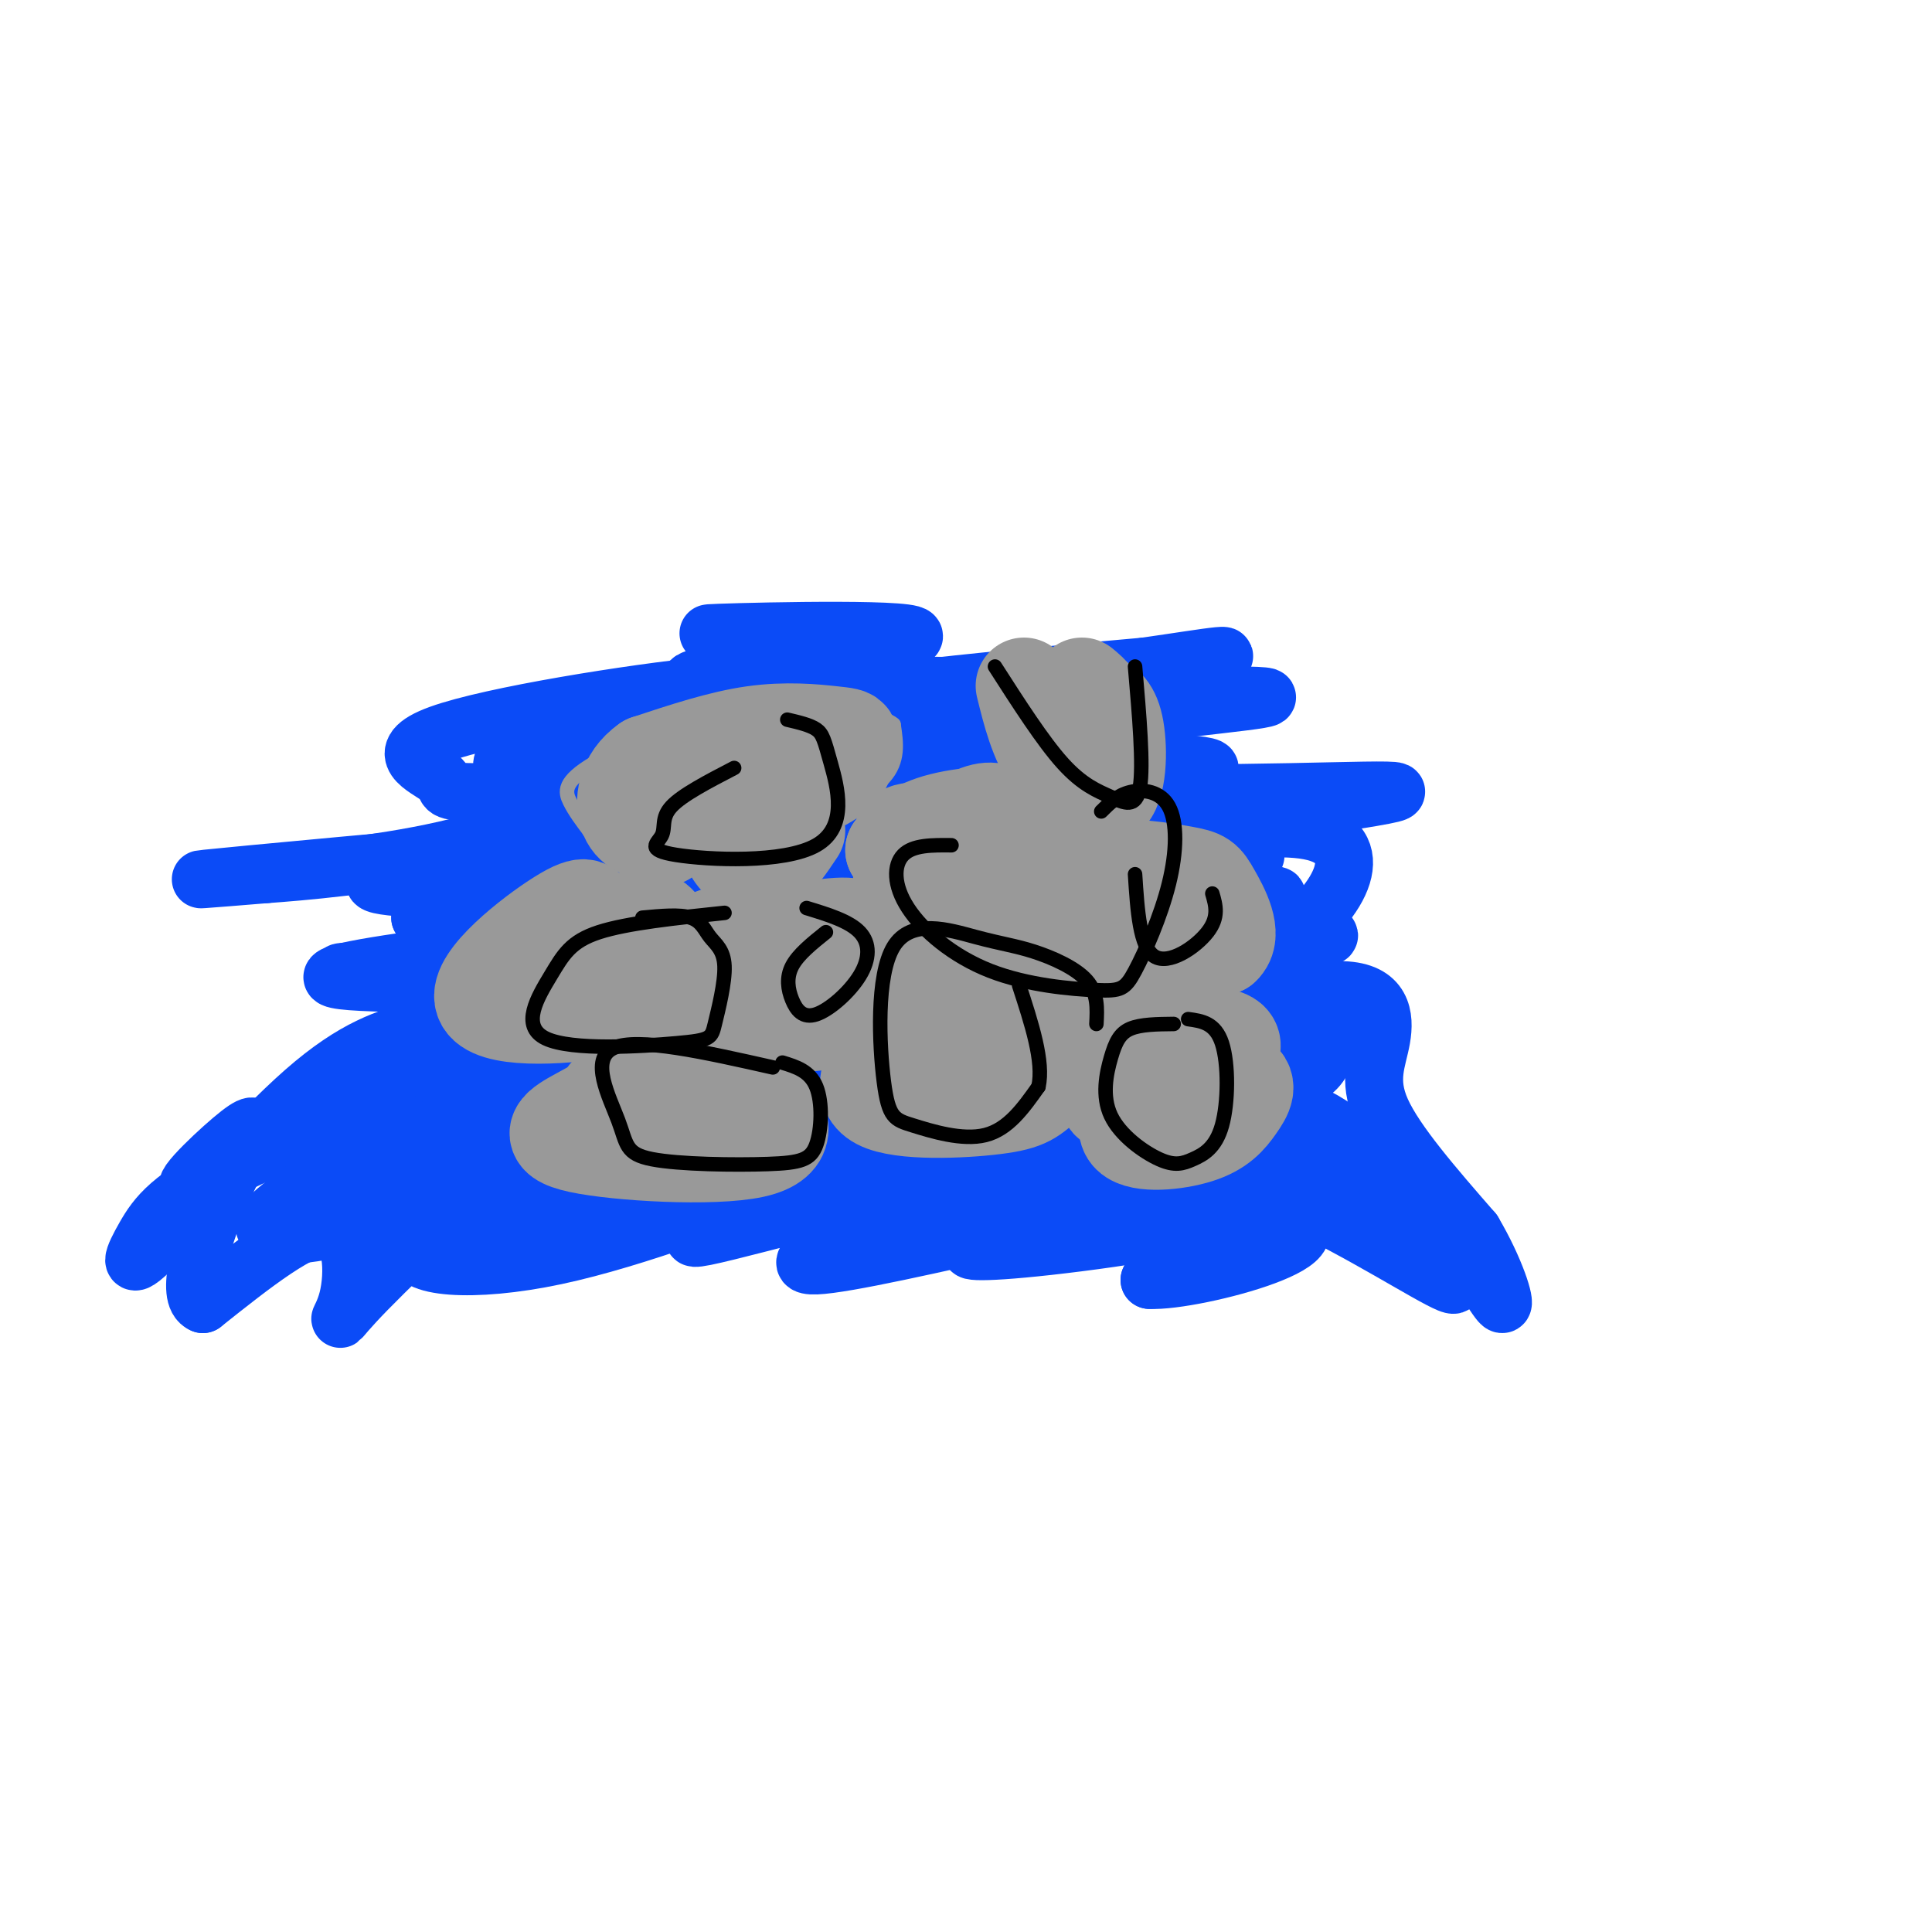 <svg viewBox='0 0 400 400' version='1.1' xmlns='http://www.w3.org/2000/svg' xmlns:xlink='http://www.w3.org/1999/xlink'><g fill='none' stroke='#0B4BF7' stroke-width='12' stroke-linecap='round' stroke-linejoin='round'><path d='M175,131c-17.349,0.156 -34.699,0.313 -26,0c8.699,-0.313 43.445,-1.094 40,1c-3.445,2.094 -45.081,7.064 -46,9c-0.919,1.936 38.880,0.839 54,1c15.120,0.161 5.560,1.581 -4,3'/><path d='M193,145c-9.917,1.932 -32.710,5.262 -20,6c12.710,0.738 60.922,-1.117 62,0c1.078,1.117 -44.979,5.207 -53,7c-8.021,1.793 21.994,1.291 35,2c13.006,0.709 9.002,2.631 -4,4c-13.002,1.369 -35.001,2.184 -57,3'/><path d='M156,167c-9.020,-0.727 -3.071,-4.045 9,-6c12.071,-1.955 30.265,-2.549 20,-3c-10.265,-0.451 -48.989,-0.760 -54,-2c-5.011,-1.240 23.689,-3.411 34,-5c10.311,-1.589 2.232,-2.597 -10,-3c-12.232,-0.403 -28.616,-0.202 -45,0'/><path d='M110,148c-0.429,0.176 20.997,0.617 33,0c12.003,-0.617 14.581,-2.290 16,-4c1.419,-1.710 1.678,-3.457 -13,-2c-14.678,1.457 -44.292,6.117 -55,10c-10.708,3.883 -2.509,6.989 0,9c2.509,2.011 -0.671,2.926 7,3c7.671,0.074 26.192,-0.693 28,1c1.808,1.693 -13.096,5.847 -28,10'/><path d='M98,175c17.403,1.541 74.910,0.395 82,0c7.090,-0.395 -36.236,-0.037 -56,-1c-19.764,-0.963 -15.967,-3.247 -3,-6c12.967,-2.753 35.105,-5.975 34,-7c-1.105,-1.025 -25.451,0.147 -38,0c-12.549,-0.147 -13.300,-1.613 -13,-3c0.300,-1.387 1.650,-2.693 3,-4'/><path d='M107,154c15.781,-2.763 53.734,-7.671 50,-7c-3.734,0.671 -49.156,6.922 -37,9c12.156,2.078 81.888,-0.018 96,1c14.112,1.018 -27.397,5.148 -33,7c-5.603,1.852 24.698,1.426 55,1'/><path d='M238,165c14.224,-0.572 22.284,-2.503 5,0c-17.284,2.503 -59.911,9.439 -62,12c-2.089,2.561 36.360,0.747 57,0c20.640,-0.747 23.470,-0.427 2,3c-21.470,3.427 -67.242,9.961 -68,11c-0.758,1.039 43.498,-3.417 55,-5c11.502,-1.583 -9.749,-0.291 -31,1'/><path d='M196,187c-26.283,0.572 -76.491,1.503 -79,1c-2.509,-0.503 42.681,-2.442 35,-3c-7.681,-0.558 -68.234,0.263 -74,-2c-5.766,-2.263 43.255,-7.609 43,-8c-0.255,-0.391 -49.787,4.174 -69,6c-19.213,1.826 -8.106,0.913 3,0'/><path d='M55,181c6.939,-0.508 22.786,-1.779 37,-5c14.214,-3.221 26.795,-8.391 34,-11c7.205,-2.609 9.036,-2.659 1,-3c-8.036,-0.341 -25.938,-0.975 -7,-1c18.938,-0.025 74.715,0.560 104,0c29.285,-0.560 32.077,-2.266 19,-3c-13.077,-0.734 -42.022,-0.495 -46,-2c-3.978,-1.505 17.011,-4.752 38,-8'/><path d='M235,148c15.833,-2.214 36.417,-3.750 23,-4c-13.417,-0.250 -60.833,0.786 -70,0c-9.167,-0.786 19.917,-3.393 49,-6'/><path d='M237,138c13.713,-1.952 23.495,-3.832 10,0c-13.495,3.832 -50.267,13.375 -64,18c-13.733,4.625 -4.426,4.332 -5,5c-0.574,0.668 -11.027,2.296 5,3c16.027,0.704 58.535,0.484 84,0c25.465,-0.484 33.888,-1.233 -2,4c-35.888,5.233 -116.085,16.447 -137,19c-20.915,2.553 17.453,-3.556 41,-6c23.547,-2.444 32.274,-1.222 41,0'/><path d='M210,181c13.348,-0.166 26.217,-0.583 8,0c-18.217,0.583 -67.520,2.164 -56,1c11.520,-1.164 83.863,-5.074 96,-5c12.137,0.074 -35.933,4.133 -54,7c-18.067,2.867 -6.131,4.542 -4,6c2.131,1.458 -5.542,2.700 8,3c13.542,0.300 48.298,-0.343 61,0c12.702,0.343 3.351,1.671 -6,3'/><path d='M263,196c-8.491,1.231 -26.718,2.810 -37,4c-10.282,1.190 -12.619,1.991 -2,2c10.619,0.009 34.194,-0.774 41,0c6.806,0.774 -3.156,3.104 -9,5c-5.844,1.896 -7.569,3.359 -30,5c-22.431,1.641 -65.569,3.460 -66,0c-0.431,-3.460 41.846,-12.201 51,-13c9.154,-0.799 -14.813,6.343 -30,10c-15.187,3.657 -21.593,3.828 -28,4'/><path d='M153,213c-18.439,2.061 -50.538,5.212 -29,3c21.538,-2.212 96.711,-9.789 82,-12c-14.711,-2.211 -119.307,0.943 -135,-1c-15.693,-1.943 57.516,-8.984 75,-12c17.484,-3.016 -20.758,-2.008 -59,-1'/><path d='M87,190c8.689,-1.528 59.911,-4.849 65,-4c5.089,0.849 -35.957,5.868 -29,8c6.957,2.132 61.916,1.375 78,2c16.084,0.625 -6.708,2.630 -15,4c-8.292,1.370 -2.083,2.106 11,0c13.083,-2.106 33.042,-7.053 53,-12'/><path d='M250,188c13.049,-2.406 19.171,-2.422 10,-3c-9.171,-0.578 -33.637,-1.717 -47,-2c-13.363,-0.283 -15.625,0.289 -1,-3c14.625,-3.289 46.137,-10.438 59,-8c12.863,2.438 7.079,14.464 -5,23c-12.079,8.536 -30.451,13.582 -31,16c-0.549,2.418 16.726,2.209 34,2'/><path d='M269,213c8.241,-0.121 11.843,-1.425 7,0c-4.843,1.425 -18.129,5.578 -29,8c-10.871,2.422 -19.325,3.114 -36,4c-16.675,0.886 -41.569,1.967 -42,1c-0.431,-0.967 23.603,-3.983 41,-6c17.397,-2.017 28.158,-3.035 -4,0c-32.158,3.035 -107.235,10.125 -116,13c-8.765,2.875 48.781,1.536 67,1c18.219,-0.536 -2.891,-0.268 -24,0'/><path d='M133,234c-15.184,1.153 -41.144,4.037 -39,0c2.144,-4.037 32.393,-14.994 47,-20c14.607,-5.006 13.571,-4.063 -1,-3c-14.571,1.063 -42.679,2.244 -43,0c-0.321,-2.244 27.144,-7.912 24,-10c-3.144,-2.088 -36.898,-0.597 -47,0c-10.102,0.597 3.449,0.298 17,0'/><path d='M91,201c20.686,-0.287 63.902,-1.006 83,0c19.098,1.006 14.078,3.736 14,5c-0.078,1.264 4.785,1.060 -5,6c-9.785,4.940 -34.219,15.022 -44,20c-9.781,4.978 -4.911,4.850 14,5c18.911,0.150 51.863,0.576 72,0c20.137,-0.576 27.460,-2.155 9,-2c-18.460,0.155 -62.703,2.044 -62,0c0.703,-2.044 46.351,-8.022 92,-14'/><path d='M264,221c9.067,-3.201 -14.264,-4.205 -24,-5c-9.736,-0.795 -5.877,-1.382 4,-4c9.877,-2.618 25.771,-7.269 34,-7c8.229,0.269 8.792,5.457 8,10c-0.792,4.543 -2.941,8.441 0,15c2.941,6.559 10.970,15.780 19,25'/><path d='M305,255c4.668,7.887 6.840,15.103 6,15c-0.840,-0.103 -4.690,-7.527 -12,-16c-7.310,-8.473 -18.080,-17.997 -25,-22c-6.920,-4.003 -9.989,-2.485 -8,3c1.989,5.485 9.035,14.938 8,15c-1.035,0.062 -10.153,-9.268 -17,-14c-6.847,-4.732 -11.424,-4.866 -16,-5'/><path d='M241,231c0.535,2.810 9.872,12.334 19,17c9.128,4.666 18.048,4.474 13,1c-5.048,-3.474 -24.064,-10.230 -20,-8c4.064,2.230 31.210,13.447 37,14c5.790,0.553 -9.774,-9.556 -14,-12c-4.226,-2.444 2.887,2.778 10,8'/><path d='M286,251c6.095,5.313 16.333,14.596 15,15c-1.333,0.404 -14.238,-8.070 -28,-15c-13.762,-6.930 -28.381,-12.317 -46,-16c-17.619,-3.683 -38.238,-5.664 -53,-5c-14.762,0.664 -23.668,3.972 -24,5c-0.332,1.028 7.911,-0.223 12,-2c4.089,-1.777 4.026,-4.079 -6,-1c-10.026,3.079 -30.013,11.540 -50,20'/><path d='M106,252c-12.619,4.968 -19.168,7.390 -24,9c-4.832,1.610 -7.949,2.410 -1,-4c6.949,-6.410 23.964,-20.030 23,-18c-0.964,2.030 -19.908,19.709 -28,28c-8.092,8.291 -5.332,7.194 -4,2c1.332,-5.194 1.238,-14.484 -4,-15c-5.238,-0.516 -15.619,7.742 -26,16'/><path d='M42,270c-3.762,-1.481 -0.168,-13.184 3,-21c3.168,-7.816 5.908,-11.744 7,-14c1.092,-2.256 0.534,-2.841 -4,1c-4.534,3.841 -13.043,12.108 -7,9c6.043,-3.108 26.640,-17.590 37,-24c10.360,-6.410 10.483,-4.748 9,-3c-1.483,1.748 -4.573,3.582 -6,6c-1.427,2.418 -1.192,5.420 1,7c2.192,1.580 6.341,1.737 11,0c4.659,-1.737 9.830,-5.369 15,-9'/><path d='M108,222c1.457,-1.936 -2.400,-2.276 -7,-2c-4.600,0.276 -9.942,1.166 -16,4c-6.058,2.834 -12.832,7.610 -14,8c-1.168,0.390 3.270,-3.607 11,-7c7.730,-3.393 18.753,-6.181 12,-3c-6.753,3.181 -31.282,12.330 -45,19c-13.718,6.670 -16.625,10.860 -19,15c-2.375,4.140 -4.216,8.230 2,2c6.216,-6.230 20.490,-22.780 31,-32c10.510,-9.220 17.255,-11.110 24,-13'/><path d='M87,213c1.730,2.523 -5.945,15.329 -14,24c-8.055,8.671 -16.489,13.207 -18,16c-1.511,2.793 3.902,3.844 16,1c12.098,-2.844 30.883,-9.582 32,-9c1.117,0.582 -15.432,8.486 -17,13c-1.568,4.514 11.847,5.638 29,2c17.153,-3.638 38.044,-12.040 47,-15c8.956,-2.960 5.978,-0.480 3,2'/><path d='M165,247c-7.658,3.391 -28.303,10.870 -19,9c9.303,-1.870 48.556,-13.089 49,-11c0.444,2.089 -37.919,17.485 -26,17c11.919,-0.485 74.120,-16.853 94,-19c19.880,-2.147 -2.560,9.926 -25,22'/><path d='M238,265c9.501,0.490 45.752,-9.285 25,-13c-20.752,-3.715 -98.508,-1.371 -104,-1c-5.492,0.371 61.281,-1.230 81,0c19.719,1.230 -7.614,5.293 -23,7c-15.386,1.707 -18.825,1.059 -14,0c4.825,-1.059 17.912,-2.530 31,-4'/><path d='M234,254c18.107,-2.195 47.874,-5.681 35,-7c-12.874,-1.319 -68.389,-0.470 -73,-2c-4.611,-1.530 41.683,-5.437 37,-7c-4.683,-1.563 -60.341,-0.781 -116,0'/><path d='M117,238c-31.576,4.236 -52.515,14.826 -58,17c-5.485,2.174 4.485,-4.069 26,-9c21.515,-4.931 54.576,-8.552 57,-10c2.424,-1.448 -25.788,-0.724 -54,0'/><path d='M88,236c3.341,1.873 38.695,6.555 35,8c-3.695,1.445 -46.439,-0.346 -48,-1c-1.561,-0.654 38.060,-0.170 54,0c15.940,0.170 8.201,0.025 9,2c0.799,1.975 10.138,6.070 3,6c-7.138,-0.070 -30.754,-4.306 -38,-6c-7.246,-1.694 1.877,-0.847 11,0'/><path d='M114,245c6.153,0.618 16.034,2.164 35,0c18.966,-2.164 47.016,-8.039 59,-10c11.984,-1.961 7.902,-0.009 14,-4c6.098,-3.991 22.377,-13.925 33,-19c10.623,-5.075 15.591,-5.289 18,-3c2.409,2.289 2.260,7.083 1,10c-1.260,2.917 -3.630,3.959 -6,5'/><path d='M268,224c-38.143,0.881 -130.500,0.583 -164,-1c-33.500,-1.583 -8.143,-4.452 5,-7c13.143,-2.548 14.071,-4.774 15,-7'/></g>
<g fill='none' stroke='#999999' stroke-width='3' stroke-linecap='round' stroke-linejoin='round'><path d='M169,145c-4.077,-0.732 -8.155,-1.464 -17,1c-8.845,2.464 -22.458,8.125 -29,12c-6.542,3.875 -6.012,5.964 -5,8c1.012,2.036 2.506,4.018 4,6'/><path d='M122,172c7.461,1.515 24.113,2.303 33,2c8.887,-0.303 10.008,-1.697 14,-4c3.992,-2.303 10.855,-5.515 14,-9c3.145,-3.485 2.573,-7.242 2,-11'/><path d='M185,150c-2.333,-2.167 -9.167,-2.083 -16,-2'/></g>
<g fill='none' stroke='#999999' stroke-width='20' stroke-linecap='round' stroke-linejoin='round'><path d='M149,156c0.000,0.000 8.000,5.000 8,5'/><path d='M157,161c3.500,0.167 8.250,-1.917 13,-4'/><path d='M170,157c3.133,-1.378 4.467,-2.822 1,-3c-3.467,-0.178 -11.733,0.911 -20,2'/><path d='M151,156c-6.000,1.226 -11.000,3.292 -14,5c-3.000,1.708 -4.000,3.060 -4,4c0.000,0.940 1.000,1.470 2,2'/><path d='M135,167c3.857,0.607 12.500,1.125 20,0c7.500,-1.125 13.857,-3.893 17,-6c3.143,-2.107 3.071,-3.554 3,-5'/><path d='M175,156c0.748,-1.411 1.118,-2.440 1,-3c-0.118,-0.560 -0.724,-0.651 -4,-1c-3.276,-0.349 -9.222,-0.957 -16,0c-6.778,0.957 -14.389,3.478 -22,6'/><path d='M134,158c-4.622,3.200 -5.178,8.200 -4,11c1.178,2.800 4.089,3.400 7,4'/><path d='M137,173c1.167,0.667 0.583,0.333 0,0'/><path d='M149,170c1.167,3.250 2.333,6.500 4,8c1.667,1.500 3.833,1.250 6,1'/><path d='M159,179c2.000,-1.000 4.000,-4.000 6,-7'/><path d='M223,177c-3.214,-1.256 -6.429,-2.512 -9,0c-2.571,2.512 -4.500,8.792 -1,13c3.500,4.208 12.429,6.345 20,7c7.571,0.655 13.786,-0.173 20,-1'/><path d='M253,196c2.768,-2.441 -0.314,-8.044 -2,-11c-1.686,-2.956 -1.978,-3.267 -6,-4c-4.022,-0.733 -11.775,-1.890 -15,-1c-3.225,0.890 -1.921,3.826 0,6c1.921,2.174 4.461,3.587 7,5'/><path d='M237,191c2.560,1.119 5.458,1.417 6,0c0.542,-1.417 -1.274,-4.548 -2,-5c-0.726,-0.452 -0.363,1.774 0,4'/><path d='M131,225c-3.592,1.955 -7.183,3.911 -11,6c-3.817,2.089 -7.858,4.313 0,6c7.858,1.687 27.616,2.839 36,1c8.384,-1.839 5.396,-6.668 3,-9c-2.396,-2.332 -4.198,-2.166 -6,-2'/><path d='M153,227c-5.226,0.405 -15.290,2.418 -17,4c-1.710,1.582 4.933,2.733 11,2c6.067,-0.733 11.556,-3.351 7,-5c-4.556,-1.649 -19.159,-2.328 -25,-2c-5.841,0.328 -2.921,1.664 0,3'/><path d='M129,229c5.671,0.703 19.850,0.962 24,0c4.150,-0.962 -1.729,-3.144 -8,-4c-6.271,-0.856 -12.935,-0.388 -15,0c-2.065,0.388 0.467,0.694 3,1'/><path d='M150,196c-6.252,-0.643 -12.505,-1.287 -16,0c-3.495,1.287 -4.233,4.504 -7,7c-2.767,2.496 -7.565,4.271 0,6c7.565,1.729 27.492,3.412 38,3c10.508,-0.412 11.598,-2.919 13,-7c1.402,-4.081 3.115,-9.738 1,-12c-2.115,-2.262 -8.057,-1.131 -14,0'/><path d='M165,193c-4.775,-0.229 -9.714,-0.800 -14,0c-4.286,0.800 -7.921,2.972 -10,5c-2.079,2.028 -2.604,3.914 2,5c4.604,1.086 14.337,1.374 20,0c5.663,-1.374 7.255,-4.408 2,-5c-5.255,-0.592 -17.359,1.260 -21,2c-3.641,0.740 1.179,0.370 6,0'/><path d='M208,169c-1.518,-0.966 -3.035,-1.932 -7,0c-3.965,1.932 -10.377,6.762 -13,10c-2.623,3.238 -1.456,4.885 3,6c4.456,1.115 12.199,1.699 17,1c4.801,-0.699 6.658,-2.682 8,-6c1.342,-3.318 2.169,-7.970 -2,-10c-4.169,-2.030 -13.334,-1.437 -19,0c-5.666,1.437 -7.833,3.719 -10,6'/><path d='M185,176c2.488,0.643 13.708,-0.750 15,-2c1.292,-1.250 -7.345,-2.357 -11,-2c-3.655,0.357 -2.327,2.179 -1,4'/><path d='M199,212c-4.291,-0.246 -8.582,-0.492 -11,0c-2.418,0.492 -2.962,1.721 -5,5c-2.038,3.279 -5.571,8.607 -1,11c4.571,2.393 17.246,1.850 24,1c6.754,-0.850 7.586,-2.008 11,-5c3.414,-2.992 9.412,-7.819 12,-12c2.588,-4.181 1.768,-7.716 1,-10c-0.768,-2.284 -1.485,-3.316 -7,-4c-5.515,-0.684 -15.829,-1.018 -22,0c-6.171,1.018 -8.200,3.390 -10,5c-1.800,1.610 -3.371,2.460 0,3c3.371,0.540 11.686,0.770 20,1'/><path d='M211,207c4.713,-0.386 6.495,-1.852 5,-3c-1.495,-1.148 -6.267,-1.978 -12,-1c-5.733,0.978 -12.428,3.763 -11,6c1.428,2.237 10.979,3.925 14,4c3.021,0.075 -0.490,-1.462 -4,-3'/><path d='M247,219c-2.983,1.440 -5.967,2.880 -9,6c-3.033,3.120 -6.117,7.919 -4,10c2.117,2.081 9.435,1.445 14,0c4.565,-1.445 6.378,-3.700 8,-6c1.622,-2.300 3.053,-4.647 0,-6c-3.053,-1.353 -10.592,-1.713 -16,-1c-5.408,0.713 -8.687,2.500 -10,4c-1.313,1.500 -0.661,2.714 3,3c3.661,0.286 10.330,-0.357 17,-1'/><path d='M250,228c3.342,-1.063 3.197,-3.221 0,-4c-3.197,-0.779 -9.444,-0.178 -10,0c-0.556,0.178 4.581,-0.068 9,-2c4.419,-1.932 8.120,-5.552 5,-7c-3.120,-1.448 -13.060,-0.724 -23,0'/><path d='M231,215c-3.267,1.067 0.067,3.733 3,5c2.933,1.267 5.467,1.133 8,1'/><path d='M212,142c1.375,5.589 2.750,11.179 6,16c3.250,4.821 8.375,8.875 11,7c2.625,-1.875 2.750,-9.679 2,-14c-0.750,-4.321 -2.375,-5.161 -4,-6'/><path d='M227,145c-1.167,-1.500 -2.083,-2.250 -3,-3'/><path d='M122,190c-0.080,-1.822 -0.160,-3.645 -6,0c-5.840,3.645 -17.441,12.756 -16,17c1.441,4.244 15.925,3.621 25,2c9.075,-1.621 12.742,-4.239 14,-7c1.258,-2.761 0.108,-5.667 -1,-8c-1.108,-2.333 -2.174,-4.095 -5,-4c-2.826,0.095 -7.413,2.048 -12,4'/><path d='M121,194c-2.167,0.667 -1.583,0.333 -1,0'/></g>
<g fill='none' stroke='#000000' stroke-width='3' stroke-linecap='round' stroke-linejoin='round'><path d='M243,212c-3.420,0.036 -6.840,0.071 -9,1c-2.160,0.929 -3.059,2.750 -4,6c-0.941,3.250 -1.925,7.929 0,12c1.925,4.071 6.759,7.533 10,9c3.241,1.467 4.889,0.940 7,0c2.111,-0.940 4.684,-2.291 6,-7c1.316,-4.709 1.376,-12.774 0,-17c-1.376,-4.226 -4.188,-4.613 -7,-5'/><path d='M227,212c0.169,-3.175 0.337,-6.351 -2,-9c-2.337,-2.649 -7.180,-4.773 -11,-6c-3.820,-1.227 -6.616,-1.557 -12,-3c-5.384,-1.443 -13.357,-3.997 -17,2c-3.643,5.997 -2.956,20.546 -2,28c0.956,7.454 2.180,7.815 6,9c3.820,1.185 10.234,3.196 15,2c4.766,-1.196 7.883,-5.598 11,-10'/><path d='M215,225c1.167,-5.167 -1.417,-13.083 -4,-21'/><path d='M160,221c-14.022,-3.157 -28.045,-6.314 -33,-4c-4.955,2.314 -0.843,10.100 1,15c1.843,4.900 1.416,6.915 7,8c5.584,1.085 17.177,1.239 24,1c6.823,-0.239 8.875,-0.872 10,-4c1.125,-3.128 1.321,-8.751 0,-12c-1.321,-3.249 -4.161,-4.125 -7,-5'/><path d='M150,189c-10.090,1.055 -20.181,2.110 -26,4c-5.819,1.890 -7.367,4.613 -10,9c-2.633,4.387 -6.351,10.436 -1,13c5.351,2.564 19.770,1.643 27,1c7.230,-0.643 7.272,-1.006 8,-4c0.728,-2.994 2.144,-8.617 2,-12c-0.144,-3.383 -1.846,-4.526 -3,-6c-1.154,-1.474 -1.758,-3.278 -4,-4c-2.242,-0.722 -6.121,-0.361 -10,0'/><path d='M171,193c-2.875,2.305 -5.750,4.609 -7,7c-1.250,2.391 -0.874,4.867 0,7c0.874,2.133 2.244,3.922 5,3c2.756,-0.922 6.896,-4.556 9,-8c2.104,-3.444 2.173,-6.698 0,-9c-2.173,-2.302 -6.586,-3.651 -11,-5'/><path d='M152,159c-5.405,2.806 -10.810,5.612 -13,8c-2.190,2.388 -1.164,4.357 -2,6c-0.836,1.643 -3.533,2.960 3,4c6.533,1.040 22.298,1.805 29,-2c6.702,-3.805 4.343,-12.178 3,-17c-1.343,-4.822 -1.669,-6.092 -3,-7c-1.331,-0.908 -3.665,-1.454 -6,-2'/><path d='M206,138c4.970,7.750 9.940,15.500 14,20c4.060,4.500 7.208,5.750 10,7c2.792,1.250 5.226,2.500 6,-2c0.774,-4.500 -0.113,-14.750 -1,-25'/><path d='M197,175c-3.989,-0.039 -7.978,-0.078 -10,2c-2.022,2.078 -2.076,6.273 1,11c3.076,4.727 9.282,9.985 17,13c7.718,3.015 16.947,3.786 22,4c5.053,0.214 5.931,-0.128 8,-4c2.069,-3.872 5.328,-11.275 7,-18c1.672,-6.725 1.758,-12.772 0,-16c-1.758,-3.228 -5.359,-3.637 -8,-3c-2.641,0.637 -4.320,2.318 -6,4'/><path d='M235,181c0.489,7.556 0.978,15.111 4,17c3.022,1.889 8.578,-1.889 11,-5c2.422,-3.111 1.711,-5.556 1,-8'/></g>
</svg>